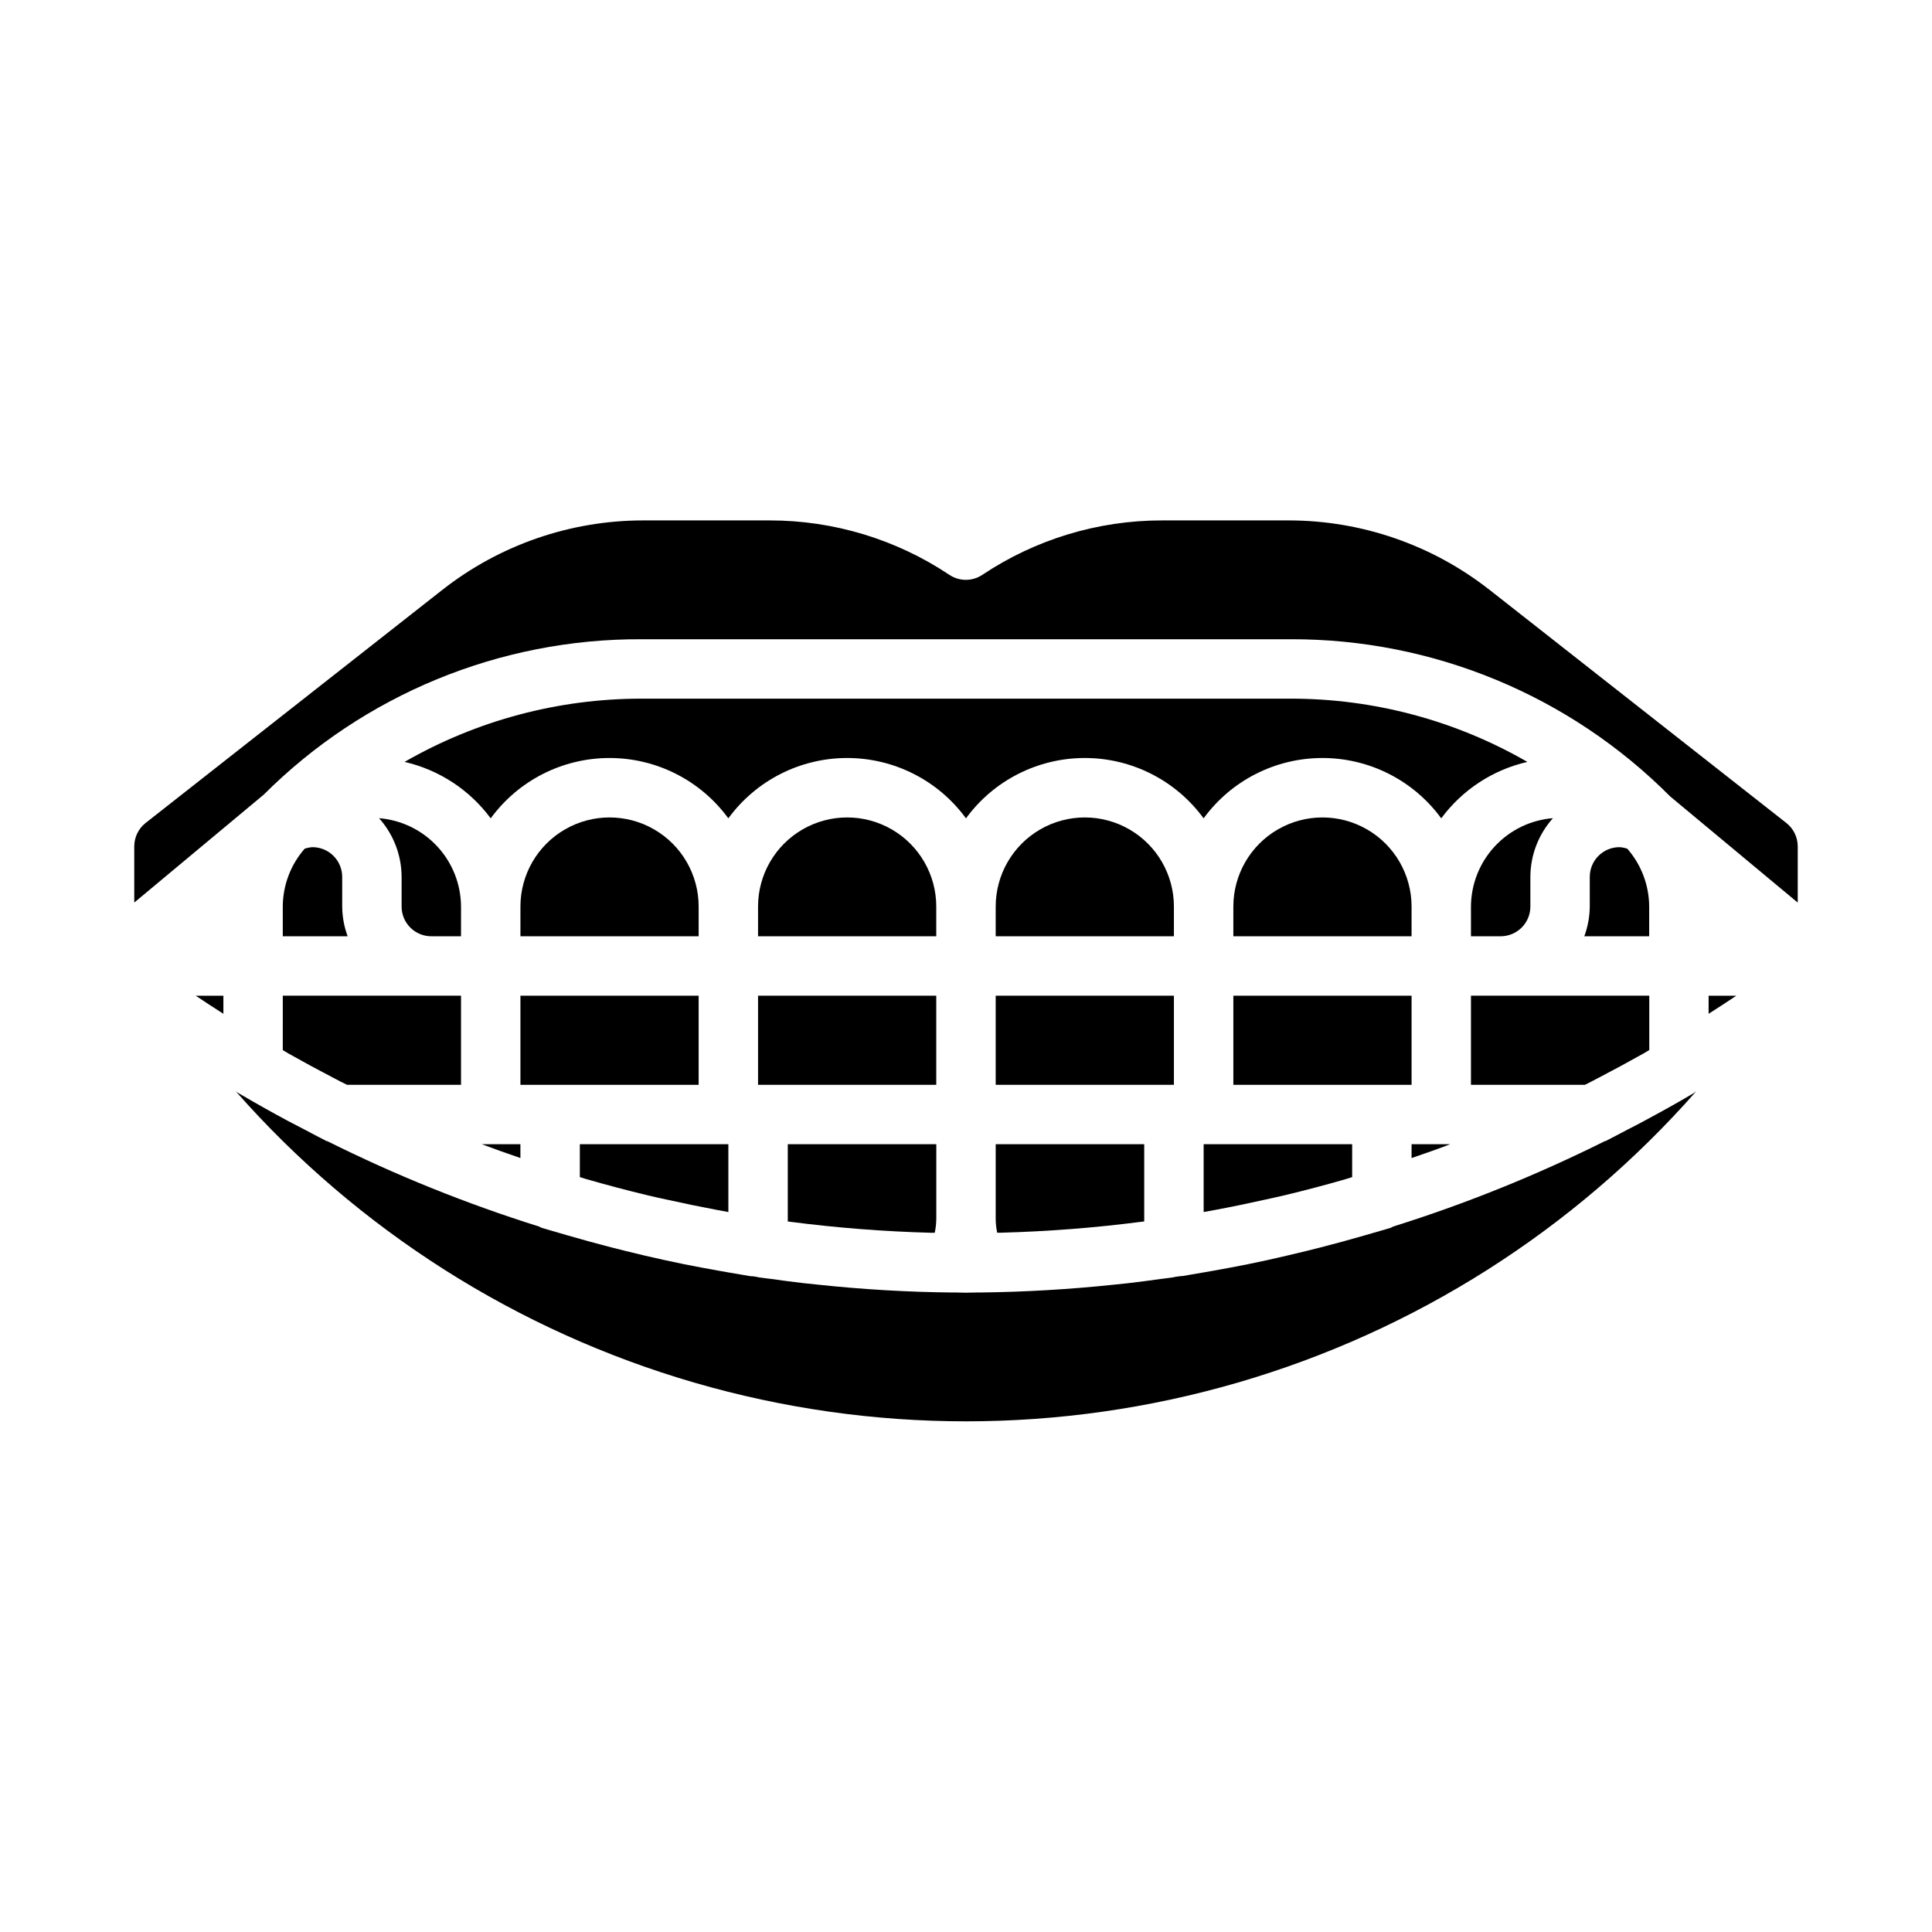 <?xml version="1.0" encoding="UTF-8"?>
<!-- Uploaded to: ICON Repo, www.svgrepo.com, Generator: ICON Repo Mixer Tools -->
<svg fill="#000000" width="800px" height="800px" version="1.1" viewBox="144 144 512 512" xmlns="http://www.w3.org/2000/svg">
 <g>
  <path d="m313.96 329.15c-22.023 0-43.66 5.777-62.746 16.762 9.148 2.102 17.246 7.406 22.828 14.957 7.344-10.051 19.039-15.992 31.488-15.992 12.445 0 24.145 5.941 31.488 15.992 7.344-10.051 19.039-15.992 31.488-15.992 12.445 0 24.145 5.941 31.488 15.992 7.34-10.051 19.039-15.992 31.488-15.992 12.445 0 24.145 5.941 31.488 15.992 7.34-10.051 19.039-15.992 31.484-15.992 12.449 0 24.148 5.941 31.488 15.992 5.578-7.555 13.676-12.863 22.832-14.957-19.082-11-40.723-16.781-62.75-16.762z"/>
  <path d="m533.82 384.25v7.871h7.871c2.086 0 4.09-0.828 5.566-2.305 1.477-1.477 2.305-3.477 2.305-5.566v-7.871c0.02-5.742 2.148-11.277 5.984-15.555-5.898 0.473-11.402 3.141-15.426 7.481s-6.273 10.027-6.301 15.945z"/>
  <path d="m581.05 384.25c-0.023-5.641-2.082-11.082-5.793-15.328-0.672-0.234-1.371-0.375-2.078-0.414-4.348 0-7.871 3.523-7.871 7.871v7.871c-0.027 2.688-0.52 5.352-1.449 7.871h17.191z"/>
  <path d="m518.08 431.49v-23.617h-47.23v23.617z"/>
  <path d="m518.08 384.25c0-8.438-4.5-16.234-11.809-20.453-7.305-4.219-16.309-4.219-23.613 0-7.309 4.219-11.809 12.016-11.809 20.453v7.871h47.23z"/>
  <path d="m462.98 465.2 2.809-0.512c4.543-0.844 9.07-1.785 13.578-2.793 1.645-0.379 3.305-0.715 4.953-1.109 5.465-1.309 10.891-2.738 16.281-4.297 0.582-0.172 1.156-0.371 1.738-0.543v-8.719h-39.359z"/>
  <path d="m592.94 433.64c-4.273 2.543-8.738 5.016-13.336 7.477-1.395 0.789-2.809 1.465-4.219 2.203-1.961 1.016-3.832 2.039-5.879 3.07-0.094 0.047-0.203 0-0.309 0.07v0.004c-18.031 8.988-36.746 16.539-55.969 22.574-0.219 0.129-0.445 0.242-0.68 0.34-1.527 0.48-3.078 0.891-4.613 1.348l-2.418 0.699c-3.836 1.113-7.688 2.164-11.547 3.148l-3.984 1c-3.363 0.82-6.734 1.605-10.117 2.363-1.691 0.367-3.391 0.727-5.102 1.078-2.984 0.605-5.977 1.156-8.973 1.691-2.062 0.363-4.125 0.738-6.195 1.07l-2.156 0.379c-0.285 0-0.566 0.047-0.852 0.062l-1.242 0.18c-0.125 0-0.234 0.086-0.363 0.102-1.086 0.164-2.18 0.277-3.273 0.426-2.914 0.41-5.832 0.789-8.762 1.133-1.234 0.141-2.473 0.262-3.707 0.387-11.75 1.242-23.559 1.938-35.426 2.078h-1.031-0.086c-0.898 0-1.793 0.055-2.699 0.055s-1.801-0.047-2.699-0.055h-0.086-1.031c-11.855-0.125-23.664-0.82-35.426-2.078-1.234-0.125-2.473-0.242-3.707-0.387-2.93-0.34-5.84-0.723-8.762-1.133-1.094-0.148-2.188-0.262-3.273-0.426-0.125 0-0.234-0.078-0.363-0.102l-1.242-0.18c-0.285 0-0.566 0-0.852-0.062l-2.156-0.379c-2.07-0.332-4.125-0.707-6.188-1.07-3-0.535-6-1.086-8.988-1.691-1.699-0.348-3.394-0.707-5.094-1.078-3.387-0.734-6.758-1.523-10.125-2.363-1.332-0.32-2.644-0.652-3.938-0.992-3.856-0.992-7.695-2.043-11.508-3.148l-2.481-0.723c-1.527-0.457-3.07-0.867-4.59-1.34h0.004c-0.23-0.098-0.453-0.207-0.668-0.332-19.25-6.039-37.988-13.598-56.043-22.598-0.094-0.047-0.203 0-0.301-0.07-2.008-1.008-3.848-2.016-5.769-3.016-1.457-0.789-2.922-1.504-4.367-2.273-4.188-2.25-8.242-4.512-12.156-6.816l-0.219-0.125c-0.301-0.172-0.621-0.34-0.922-0.52-0.094-0.055-0.164-0.141-0.25-0.195l-0.285-0.172v-0.008c32.355 36.738 74.5 63.508 121.51 77.172 47.008 13.668 96.934 13.668 143.94 0 47.008-13.664 89.156-40.434 121.51-77.172l-0.27 0.172c-0.102 0.078-0.172 0.168-0.266 0.223z"/>
  <path d="m525.95 447.23h-7.871v3.668c3.434-1.188 6.863-2.363 10.234-3.668z"/>
  <path d="m203.2 412.66v-4.785h-7.332c2.41 1.645 4.875 3.203 7.332 4.785z"/>
  <path d="m533.82 407.87v23.617h30.188c0.512-0.262 1.039-0.496 1.574-0.789 0.953-0.488 1.859-0.969 2.785-1.457 3.473-1.82 6.926-3.668 10.344-5.598 0.285-0.164 0.582-0.324 0.867-0.48 0.504-0.293 0.992-0.605 1.496-0.891v-14.402z"/>
  <path d="m226.81 368.51c-0.707 0.039-1.406 0.18-2.078 0.414-3.711 4.246-5.766 9.688-5.793 15.328v7.871h17.191c-0.93-2.519-1.422-5.184-1.445-7.871v-7.871c0-2.09-0.832-4.09-2.309-5.566-1.477-1.477-3.477-2.305-5.566-2.305z"/>
  <path d="m218.94 422.29c0.551 0.316 1.086 0.66 1.637 0.977l0.348 0.188c3.621 2.047 7.281 4.016 10.973 5.945l2.363 1.242c0.566 0.293 1.148 0.551 1.715 0.844h30.199v-23.617h-47.234z"/>
  <path d="m271.68 447.23c3.394 1.281 6.816 2.481 10.234 3.66v-3.66z"/>
  <path d="m281.92 431.49h47.23v-23.617h-47.23z"/>
  <path d="m329.15 384.25c0-8.438-4.5-16.234-11.805-20.453-7.309-4.219-16.312-4.219-23.617 0-7.309 4.219-11.809 12.016-11.809 20.453v7.871h47.23z"/>
  <path d="m250.43 376.38v7.871c0 2.09 0.828 4.09 2.305 5.566 1.477 1.477 3.481 2.305 5.566 2.305h7.871l0.004-7.871c-0.031-5.918-2.277-11.605-6.301-15.945s-9.531-7.008-15.426-7.481c3.832 4.277 5.961 9.812 5.981 15.555z"/>
  <path d="m315.63 460.77c1.691 0.41 3.402 0.789 5.094 1.141 4.465 0.996 8.941 1.918 13.422 2.762l2.875 0.527v-17.969h-39.359v8.715c0.598 0.18 1.188 0.379 1.793 0.551 5.352 1.543 10.746 2.969 16.176 4.273z"/>
  <path d="m596.8 412.66c2.457-1.574 4.93-3.148 7.344-4.785h-7.344z"/>
  <path d="m617.4 362.1-78.719-61.836v0.004c-15.133-11.855-33.793-18.316-53.02-18.352h-33.707c-16.953-0.012-33.527 5.008-47.625 14.422-2.644 1.766-6.094 1.766-8.738 0-14.074-9.402-30.621-14.418-47.547-14.422h-33.707c-19.234 0.031-37.902 6.488-53.043 18.352l-78.719 61.836v-0.004c-1.887 1.5-2.988 3.777-2.992 6.188v14.895l34.312-28.598c26.539-26.508 62.562-41.332 100.07-41.18h172.07c37.75-0.102 73.969 14.902 100.59 41.668l33.793 28.125v-14.91c-0.008-2.414-1.117-4.691-3.016-6.188z"/>
  <path d="m344.89 407.87h47.23v23.617h-47.23z"/>
  <path d="m455.1 384.25c0-8.438-4.5-16.234-11.809-20.453-7.305-4.219-16.309-4.219-23.613 0-7.309 4.219-11.809 12.016-11.809 20.453v7.871h47.23z"/>
  <path d="m407.87 466.91c0 1.27 0.133 2.531 0.395 3.769h0.984c12.508-0.332 24.996-1.309 37.406-2.918l0.574-0.062v-0.746-19.723h-39.359z"/>
  <path d="m392.12 384.25c0-8.438-4.5-16.234-11.805-20.453-7.309-4.219-16.312-4.219-23.617 0-7.309 4.219-11.809 12.016-11.809 20.453v7.871h47.23z"/>
  <path d="m352.77 467.7 0.582 0.078c12.402 1.609 24.879 2.586 37.379 2.918h0.984c0.266-1.242 0.406-2.512 0.414-3.785v-19.68h-39.359v19.68 0.789z"/>
  <path d="m407.87 407.87h47.23v23.617h-47.23z"/>
 </g>
</svg>